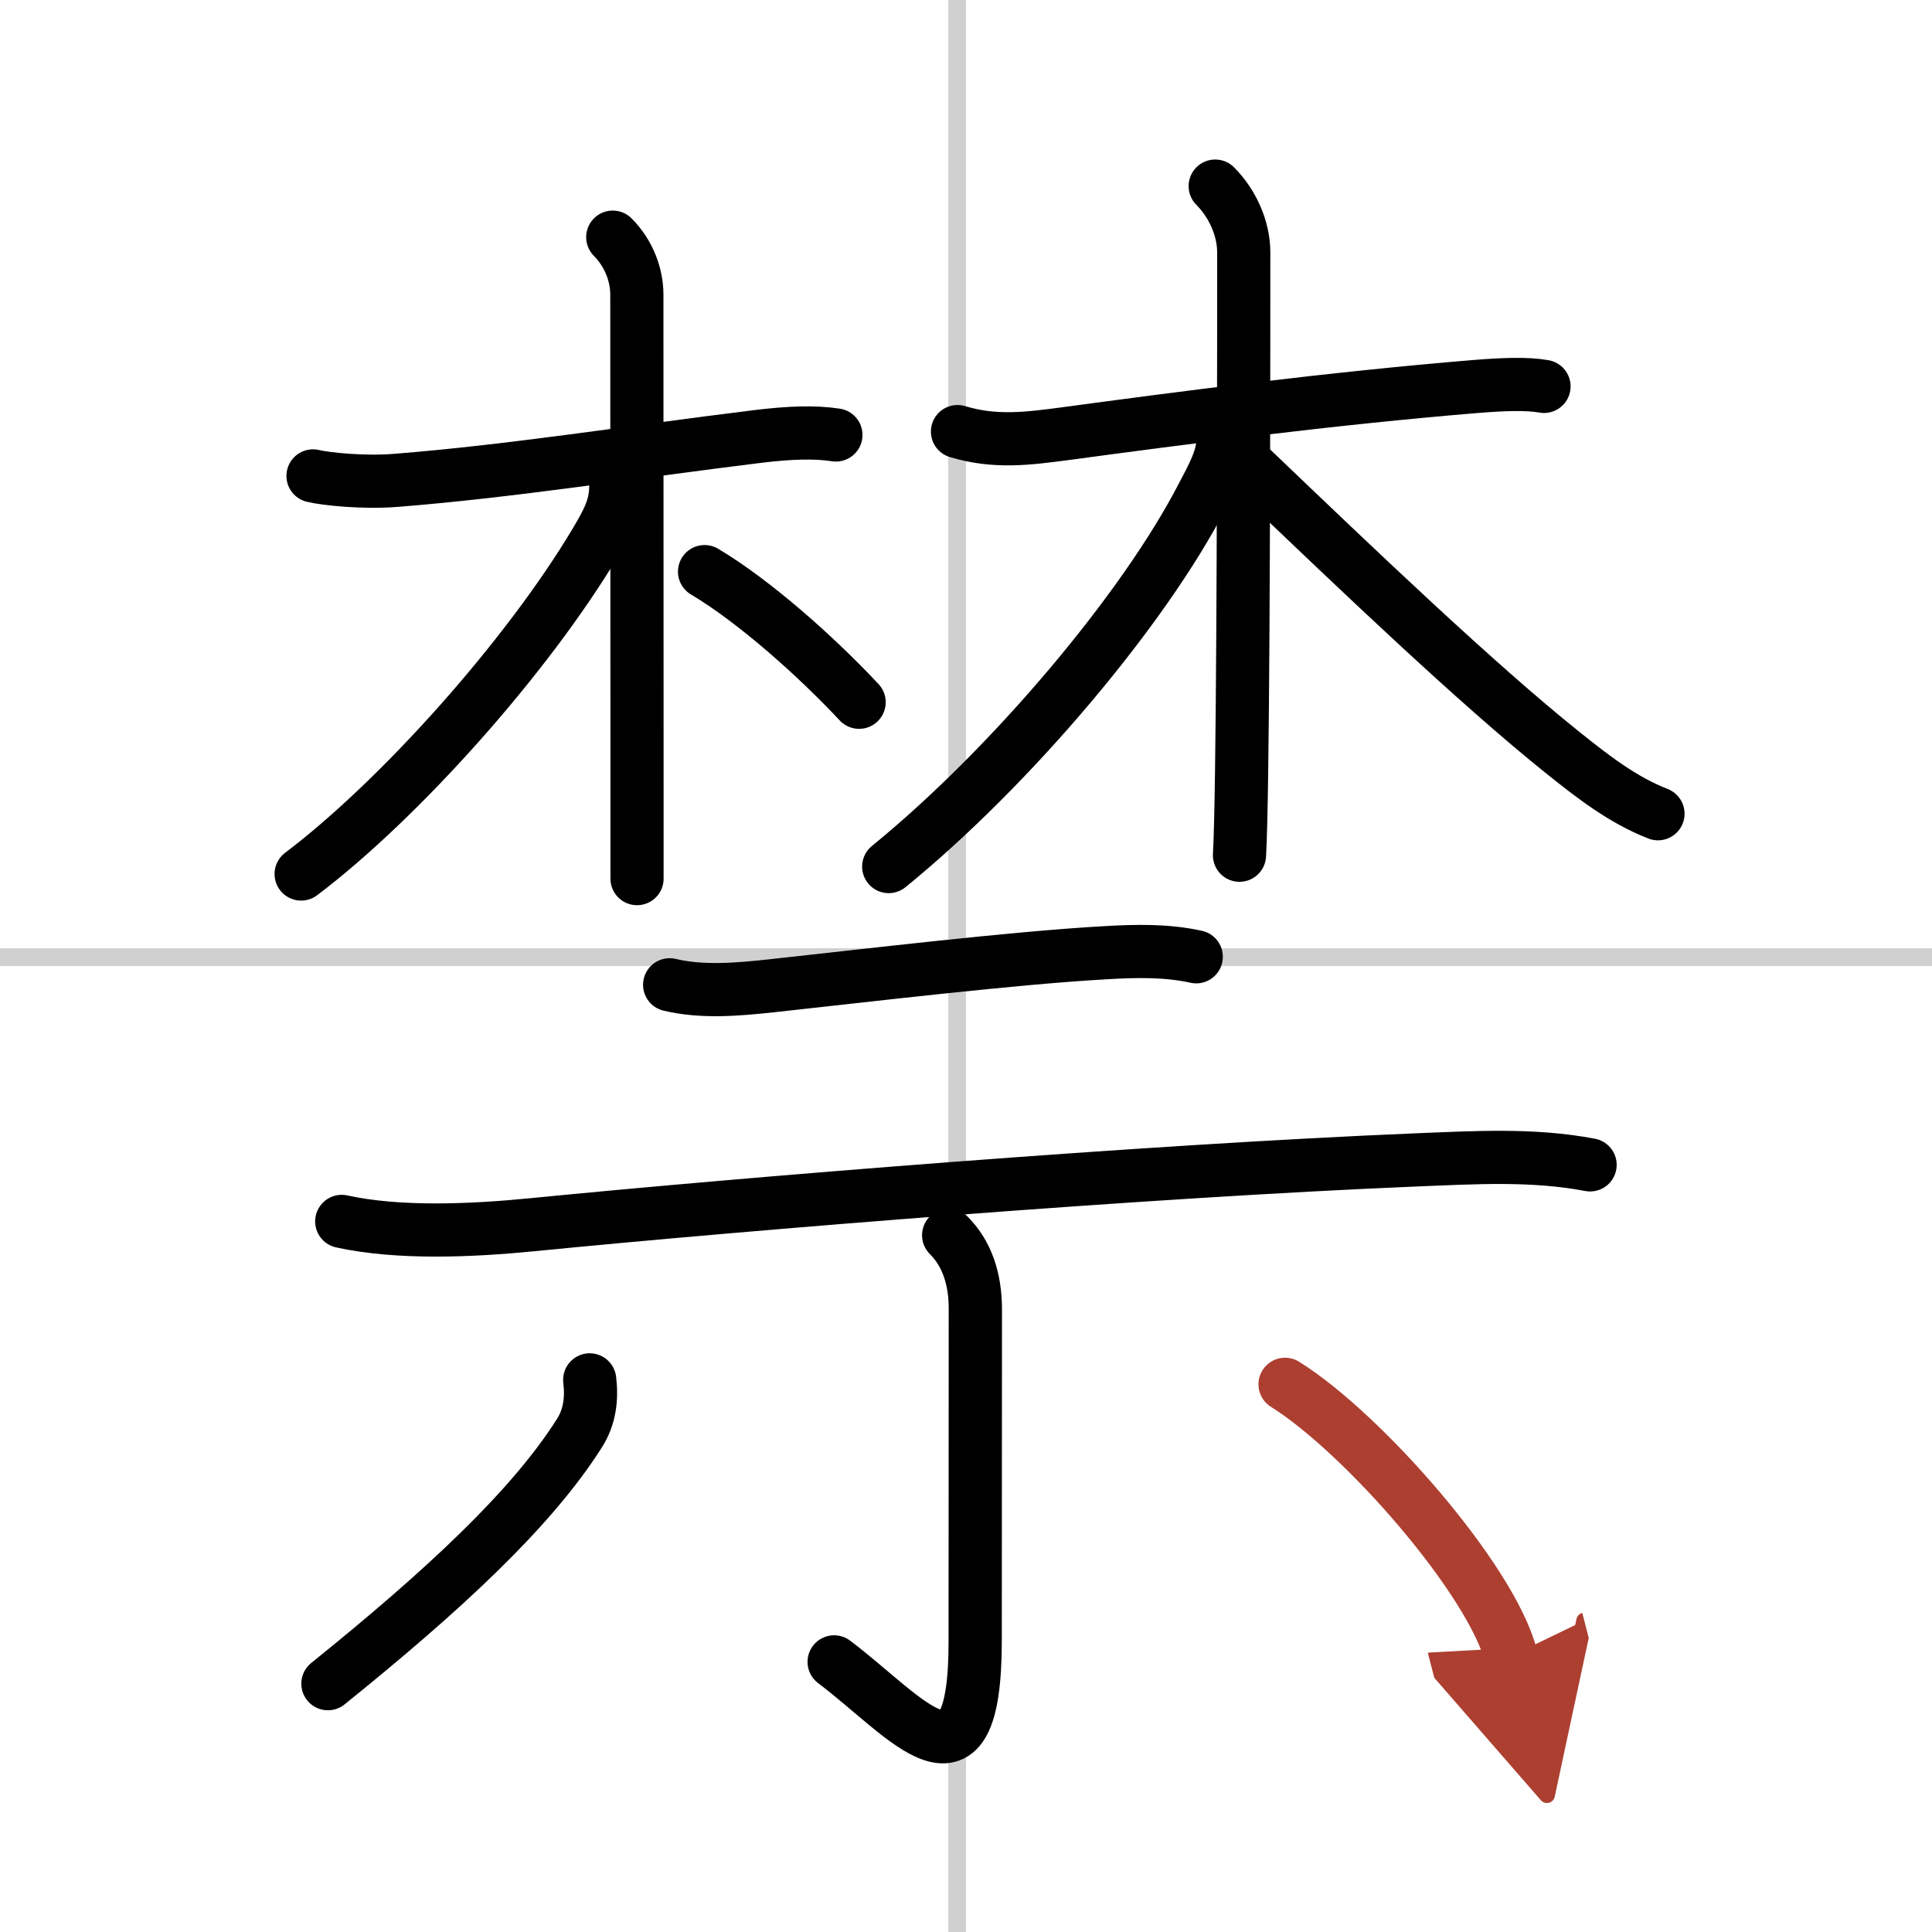 <svg width="400" height="400" viewBox="0 0 109 109" xmlns="http://www.w3.org/2000/svg"><defs><marker id="a" markerWidth="4" orient="auto" refX="1" refY="5" viewBox="0 0 10 10"><polyline points="0 0 10 5 0 10 1 5" fill="#ad3f31" stroke="#ad3f31"/></marker></defs><g fill="none" stroke="#000" stroke-linecap="round" stroke-linejoin="round" stroke-width="3"><rect width="100%" height="100%" fill="#fff" stroke="#fff"/><line x1="54" x2="54" y2="109" stroke="#d0d0d0" stroke-width="1"/><line x2="109" y1="54" y2="54" stroke="#d0d0d0" stroke-width="1"/><path d="m17.66 26.85c0.7 0.17 2.82 0.4 4.69 0.25 6.56-0.52 13.28-1.6 20.36-2.47 1.86-0.23 3.28-0.27 4.45-0.09"/><path d="m34.57 13.38c0.9 0.9 1.36 2.12 1.36 3.24 0 6.41 0.01 20.05 0.01 28.01v4.94"/><path d="m34.74 27.47c0 1.16-0.49 2.01-1.13 3.1-3.85 6.46-11.04 14.52-16.62 18.74"/><path d="m39.75 32.25c2.79 1.66 6.28 4.76 8.72 7.37"/><path d="m54.02 24.35c2.12 0.64 3.96 0.4 6.14 0.11 6.22-0.84 14.87-1.98 23.16-2.66 1.52-0.12 2.84-0.17 3.79 0"/><path d="m68.56 10.5c0.97 0.97 1.61 2.38 1.61 3.74 0 4.4 0 20.66-0.12 29.26-0.03 2.19-0.07 3.88-0.12 4.75"/><path d="m68.99 24.9c0 0.97-0.66 2.13-1.13 3.03-3.3 6.42-10.83 15.35-17.72 20.96"/><path d="m70.59 26.41c6.04 5.78 12.73 12.17 17.6 16.07 1.65 1.32 3.35 2.65 5.35 3.43"/><path d="m37.78 55.56c1.84 0.44 3.87 0.26 5.72 0.06 5.35-0.58 13.67-1.58 18.88-1.87 1.72-0.1 3.42-0.14 5.11 0.23"/><path d="m19.28 68.91c3.22 0.71 7.38 0.52 10.71 0.19 12.5-1.23 34.67-3.03 49.89-3.66 3.29-0.13 6.58-0.34 9.83 0.28"/><path d="m53.52 69.69c1.02 1.02 1.51 2.43 1.51 4.2 0 7.11-0.01 14.21-0.01 18.65 0 9.45-3.77 4.39-7.96 1.22"/><path d="m33.27 77.85c0.13 1.06 0 2.09-0.57 2.99-2.7 4.28-7.7 8.91-14.2 14.15"/><path d="m72.5 78.1c4.42 2.76 11.64 11.03 12.75 15.33" marker-end="url(#a)" stroke="#ad3f31"/></g></svg>
